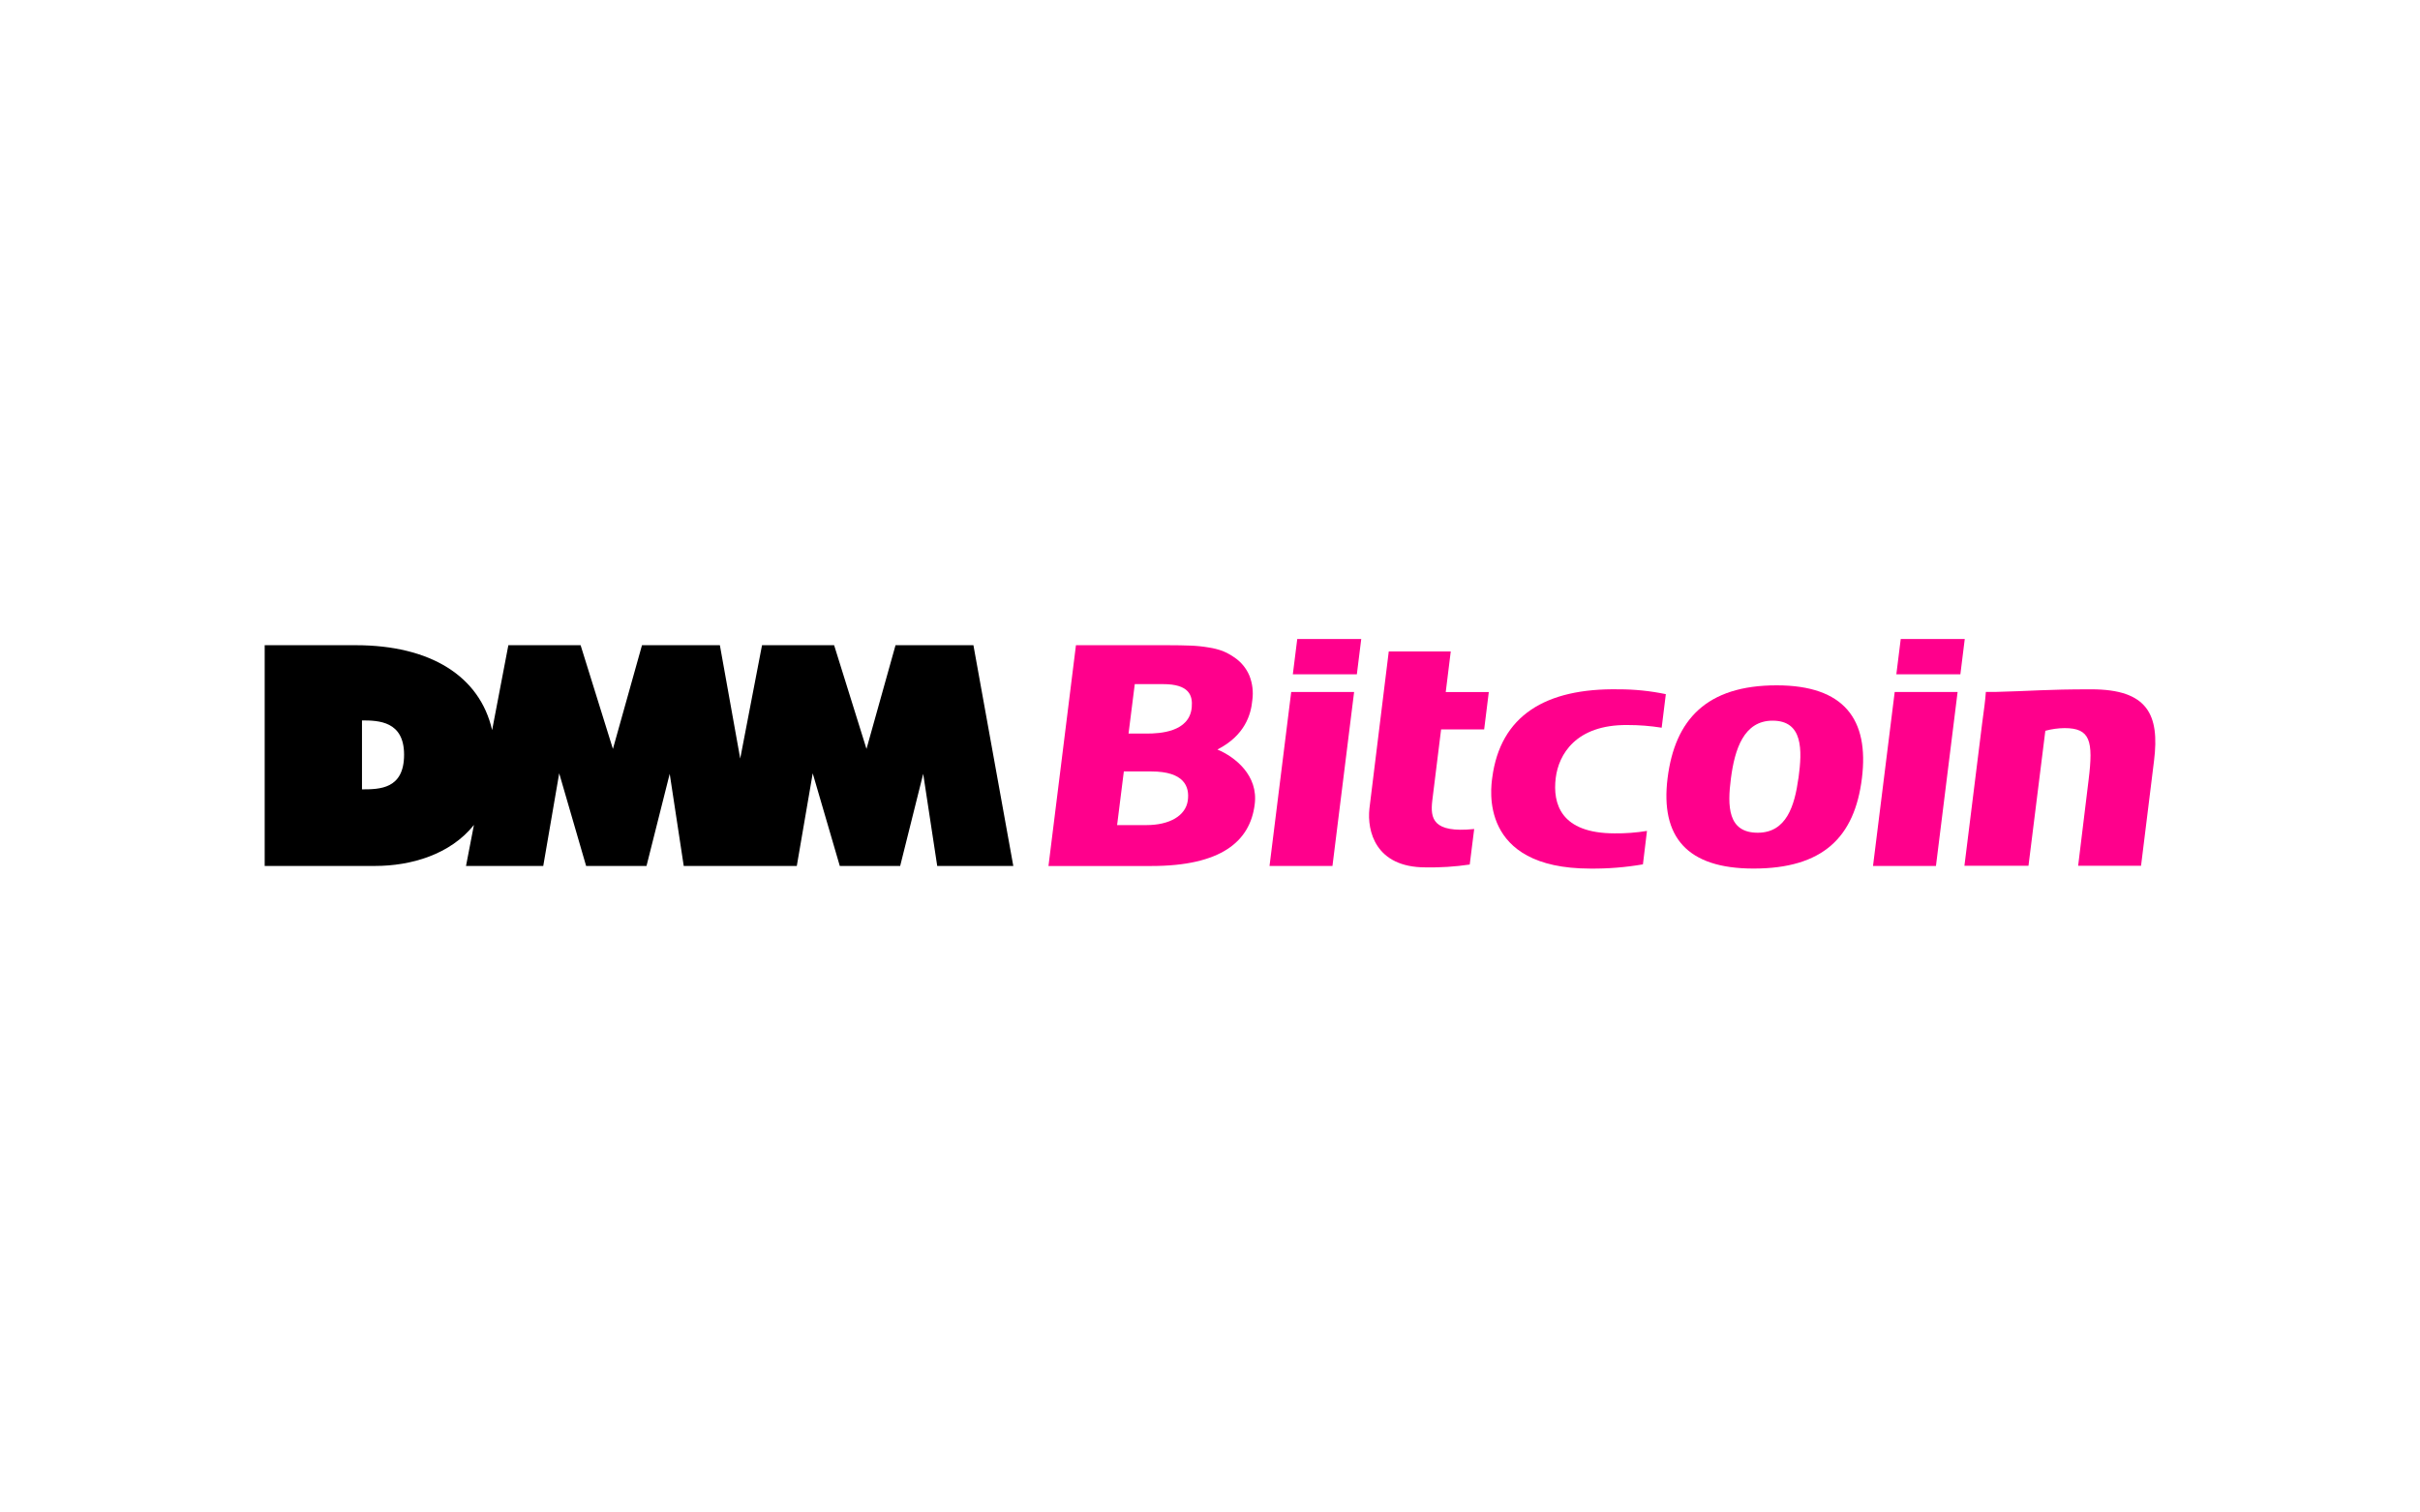 <svg width="640" height="400" viewBox="0 0 640 400" fill="none" xmlns="http://www.w3.org/2000/svg">
<rect x="0" y="0" width="640" height="400" fill="#333333" stroke="none"/>
<g clip-path="url(#clip0_8617:76549)">
<rect width="640" height="400" fill="white"/>
<g clip-path="url(#clip1_8617:76549)">
<path d="M257.433 170.635H236.834L229.155 198.064L220.594 170.635H201.528L195.76 200.61L190.38 170.635H169.781L162.093 198.064L153.549 170.635H134.441L130.149 193.088C126.894 178.792 113.793 170.635 94.092 170.635H70V229.012H99.209C108.594 229.012 119.05 226.054 125.337 218.169L123.244 229.012H143.67L147.888 204.516L155.007 229.012H170.976L177.114 204.648L180.822 229.012H210.723L214.934 204.516L222.094 229.012H238.062L244.151 204.648L247.859 229.012H267.98L257.433 170.635ZM95.732 208.759V190.525C100.157 190.525 106.864 190.723 106.864 199.589C106.864 208.685 100.42 208.759 95.732 208.759Z" fill="black"/>
<path d="M341.906 178.33H358.838L359.999 168.986H343.076L341.906 178.33Z" fill="#FF008C"/>
<path d="M335.742 229.012H352.386L358.112 183.003H341.477L335.742 229.012Z" fill="#FF008C"/>
<path d="M502.675 168.986L501.513 178.33H518.446L519.607 168.986H502.675Z" fill="#FF008C"/>
<path d="M495.343 229.012H511.987L517.713 183.003H501.078L495.343 229.012Z" fill="#FF008C"/>
<path d="M553.076 182.301C540.849 182.301 537.503 182.754 527.657 182.993C526.833 182.993 526.009 182.993 525.185 182.993C525.021 185.349 524.724 187.45 524.213 191.232L519.517 228.969H536.457L540.915 193.267C542.569 192.815 544.275 192.577 545.99 192.559C552.788 192.559 553.645 195.904 552.359 206.253L549.591 228.969H566.226C566.226 228.969 568.492 210.488 569.67 201.12C571.154 189.057 568.014 182.301 553.076 182.301Z" fill="#FF008C"/>
<path d="M469.849 181.247C451.335 181.247 442.939 190.31 441.011 205.809C439.083 221.308 446.128 229.704 463.727 229.704C482.06 229.704 490.473 221.464 492.409 205.809C494.337 190.286 487.746 181.247 469.849 181.247ZM475.617 205.793C474.612 213.126 472.437 220.228 464.856 220.228C456.913 220.228 456.798 213.225 457.77 205.809C458.767 198.22 461.132 190.591 468.786 190.591C476.845 190.591 476.655 198.295 475.633 205.793H475.617Z" fill="#FF008C"/>
<path d="M321.957 198.221C329.273 194.48 330.855 188.935 331.201 185.103C331.494 182.944 331.231 180.746 330.435 178.718C329.598 176.716 328.184 175.01 326.373 173.815C325.426 173.156 324.409 172.603 323.341 172.167C322.148 171.733 320.914 171.421 319.658 171.236C318.091 170.967 316.508 170.802 314.92 170.742C313.135 170.671 311.047 170.635 308.658 170.635H284.549L277.282 229.028H304.472C322.888 229.028 330.592 222.56 331.819 212.755C332.841 205.076 326.604 200.165 321.957 198.221ZM314.121 211.767C313.544 215.705 309.375 218.21 303.162 218.21H295.433L297.213 204.021H304.464C313.132 204.021 314.665 207.993 314.121 211.767V211.767ZM315.175 187.048C314.59 193.64 306.664 194.002 303.294 194.002H298.457C298.737 191.761 299.776 183.456 300.105 180.926H307.521C314.541 180.901 315.447 183.958 315.175 187.023V187.048Z" fill="#FF008C"/>
<path d="M383.671 172.281H367.275L362.158 213.858C361.515 219.741 363.732 229.389 376.989 229.389C380.903 229.465 384.817 229.214 388.689 228.639L389.868 219.246C378.868 220.367 378.242 216.437 378.785 211.74L381.117 192.913H392.504L393.732 183.025H382.345L383.671 172.281Z" fill="#FF008C"/>
<path d="M394.638 205.71C394.325 208.182 390.889 229.712 420.576 229.712C425.239 229.759 429.897 229.384 434.493 228.591L435.564 219.75C432.734 220.213 429.87 220.428 427.003 220.393C412.765 220.393 410.581 212.573 411.438 205.71C412.205 199.58 416.712 191.62 430.389 191.744C433.425 191.736 436.456 191.973 439.453 192.453L440.549 183.579C436.446 182.723 432.265 182.295 428.074 182.301C408.76 181.964 396.788 189.231 394.638 205.71Z" fill="#FF008C"/>
</g>
</g>
<defs>
<clipPath id="clip0_8617:76549">
<rect width="640" height="400" fill="white"/>
</clipPath>
<clipPath id="clip1_8617:76549">
<rect width="500" height="60.725" fill="white" transform="translate(70 168.986)"/>
</clipPath>
</defs>
</svg>
